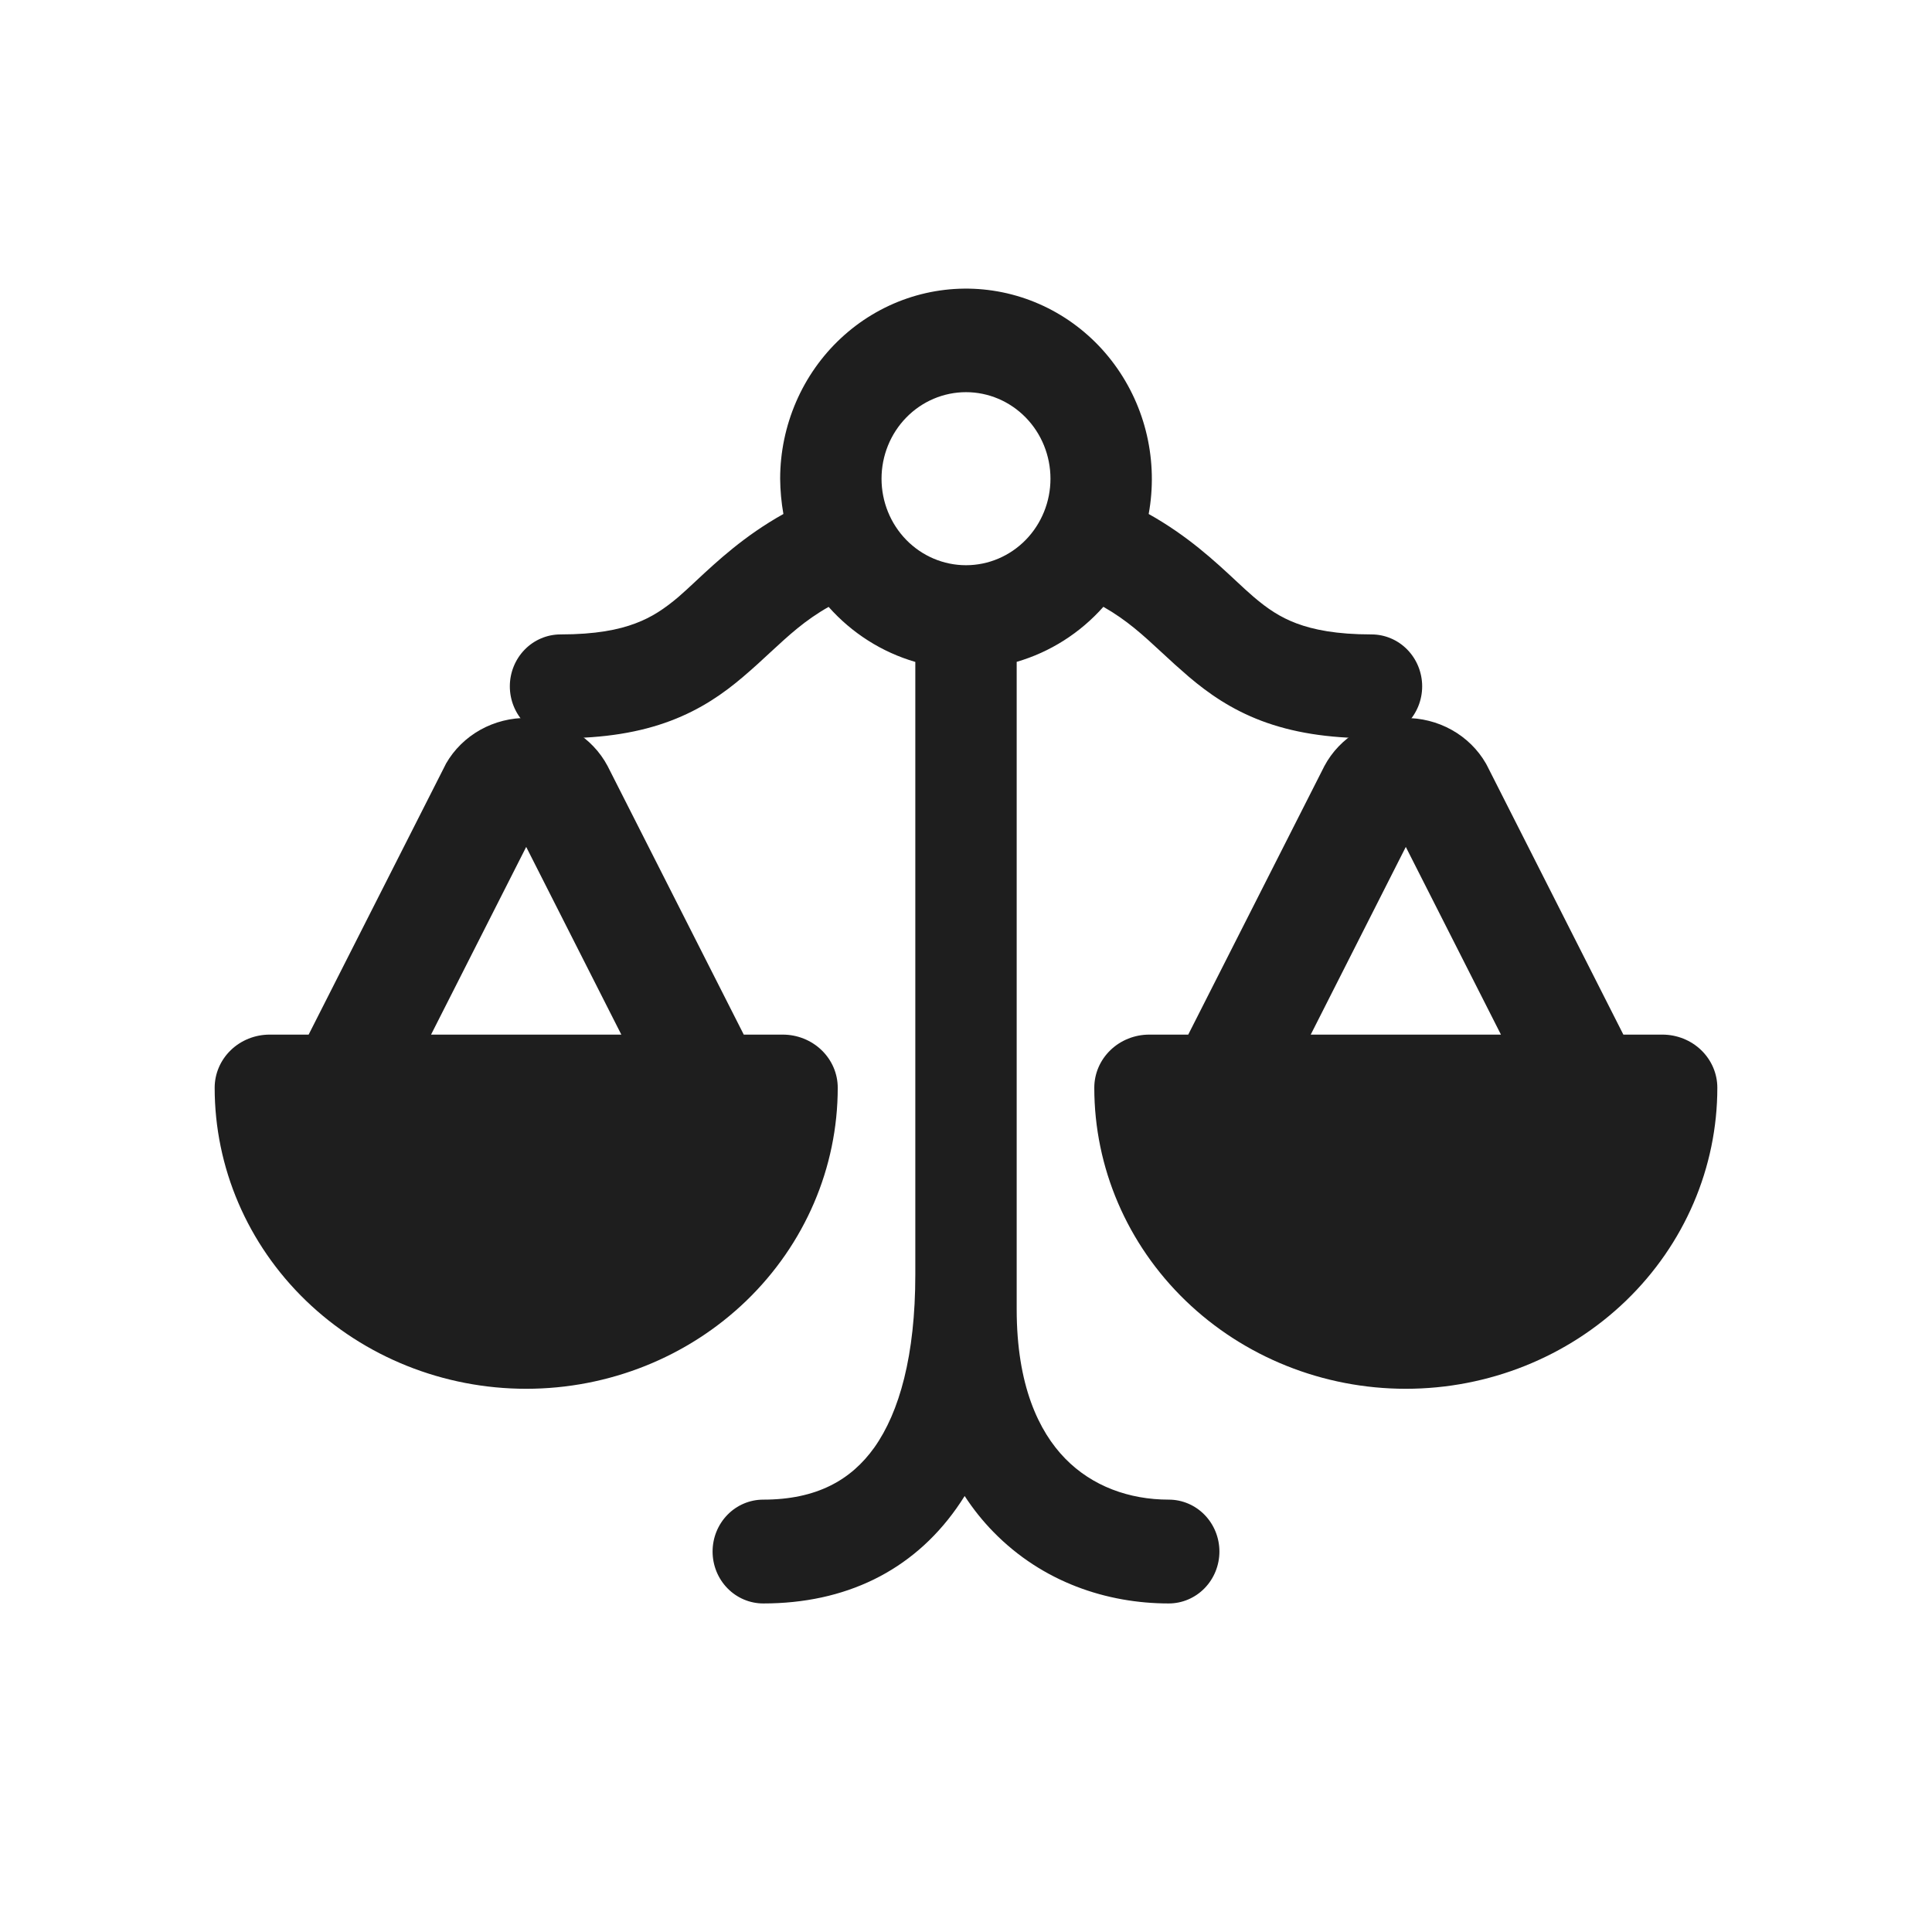 <svg width="72" height="72" viewBox="0 0 72 72" fill="none" xmlns="http://www.w3.org/2000/svg">
<path d="M29.074 17.84C29.075 16.853 29.278 15.878 29.668 14.976C30.058 14.074 30.627 13.266 31.34 12.602C32.052 11.938 32.892 11.434 33.806 11.121C34.719 10.809 35.686 10.695 36.645 10.787C37.604 10.879 38.533 11.174 39.375 11.655C40.216 12.136 40.95 12.79 41.529 13.578C42.109 14.366 42.523 15.268 42.743 16.229C42.963 17.189 42.985 18.186 42.808 19.155C44.261 19.968 45.278 20.917 46.056 21.642C46.3 21.872 46.522 22.074 46.724 22.248C47.235 22.684 47.709 23.004 48.321 23.233C48.94 23.465 49.801 23.643 51.111 23.643C51.612 23.643 52.093 23.847 52.447 24.21C52.801 24.573 53 25.065 53 25.578C53 26.091 52.801 26.583 52.447 26.946C52.093 27.309 51.612 27.513 51.111 27.513C49.469 27.513 48.147 27.291 47.016 26.865C45.875 26.434 45.026 25.833 44.311 25.227C43.963 24.928 43.621 24.621 43.286 24.306C42.601 23.672 42.007 23.12 41.12 22.614C40.251 23.593 39.132 24.303 37.889 24.665V48.793C37.889 51.62 38.707 53.343 39.697 54.357C40.702 55.386 42.08 55.887 43.556 55.887C44.056 55.887 44.537 56.09 44.891 56.453C45.245 56.816 45.444 57.308 45.444 57.821C45.444 58.334 45.245 58.826 44.891 59.189C44.537 59.552 44.056 59.756 43.556 59.756C41.256 59.756 38.856 58.967 37.025 57.094C36.629 56.69 36.27 56.243 35.95 55.752C35.849 55.913 35.746 56.067 35.64 56.217C33.985 58.551 31.497 59.756 28.444 59.756C27.944 59.756 27.463 59.552 27.109 59.189C26.755 58.826 26.556 58.334 26.556 57.821C26.556 57.308 26.755 56.816 27.109 56.453C27.463 56.09 27.944 55.887 28.444 55.887C30.429 55.887 31.718 55.159 32.585 53.942C33.517 52.629 34.111 50.516 34.111 47.503V24.668C32.868 24.306 31.749 23.596 30.88 22.617C29.993 23.12 29.399 23.674 28.714 24.306C28.404 24.595 28.074 24.9 27.689 25.227C26.974 25.836 26.127 26.434 24.984 26.865C23.853 27.291 22.531 27.513 20.889 27.513C20.388 27.513 19.907 27.309 19.553 26.946C19.199 26.583 19 26.091 19 25.578C19 25.065 19.199 24.573 19.553 24.21C19.907 23.847 20.388 23.643 20.889 23.643C22.198 23.643 23.06 23.468 23.682 23.231C24.291 23.004 24.765 22.684 25.279 22.25C25.48 22.075 25.703 21.872 25.946 21.642C26.722 20.919 27.739 19.968 29.195 19.155C29.118 18.721 29.078 18.281 29.074 17.84ZM36 14.615C35.165 14.615 34.364 14.955 33.774 15.56C33.184 16.164 32.852 16.985 32.852 17.84C32.852 18.695 33.184 19.515 33.774 20.12C34.364 20.724 35.165 21.064 36 21.064C36.835 21.064 37.636 20.724 38.226 20.12C38.816 19.515 39.148 18.695 39.148 17.84C39.148 16.985 38.816 16.164 38.226 15.56C37.636 14.955 36.835 14.615 36 14.615Z" fill="#1E1E1E"/>
<path d="M22.642 28.545L27.718 38.557H29.171C29.714 38.557 30.235 38.766 30.619 39.137C31.004 39.509 31.22 40.012 31.22 40.537C31.22 43.513 29.996 46.366 27.819 48.47C25.642 50.574 22.689 51.756 19.61 51.756C16.531 51.756 13.578 50.574 11.4 48.47C9.223 46.366 8 43.513 8 40.537C8 40.012 8.216 39.509 8.6 39.137C8.984 38.766 9.505 38.557 10.049 38.557H11.502L16.578 28.545L16.624 28.453C16.924 27.931 17.366 27.497 17.901 27.198C18.436 26.9 19.045 26.747 19.663 26.756C20.281 26.766 20.885 26.937 21.41 27.252C21.935 27.567 22.359 28.014 22.642 28.545ZM19.61 31.562L16.064 38.557H23.155L19.61 31.562ZM60.498 38.557L55.425 28.545L55.376 28.453C55.076 27.931 54.634 27.498 54.099 27.2C53.565 26.902 52.956 26.749 52.338 26.759C51.721 26.768 51.118 26.939 50.593 27.254C50.068 27.569 49.641 28.015 49.358 28.545L44.282 38.557H42.829C42.286 38.557 41.765 38.766 41.381 39.137C40.996 39.509 40.781 40.012 40.781 40.537C40.781 43.513 42.004 46.366 44.181 48.47C46.358 50.574 49.311 51.756 52.39 51.756C55.469 51.756 58.422 50.574 60.6 48.47C62.777 46.366 64 43.513 64 40.537C64 40.012 63.784 39.509 63.4 39.137C63.016 38.766 62.495 38.557 61.951 38.557H60.498ZM55.936 38.557H48.847L52.39 31.562L55.936 38.557Z" fill="#1E1E1E"/>
</svg>
